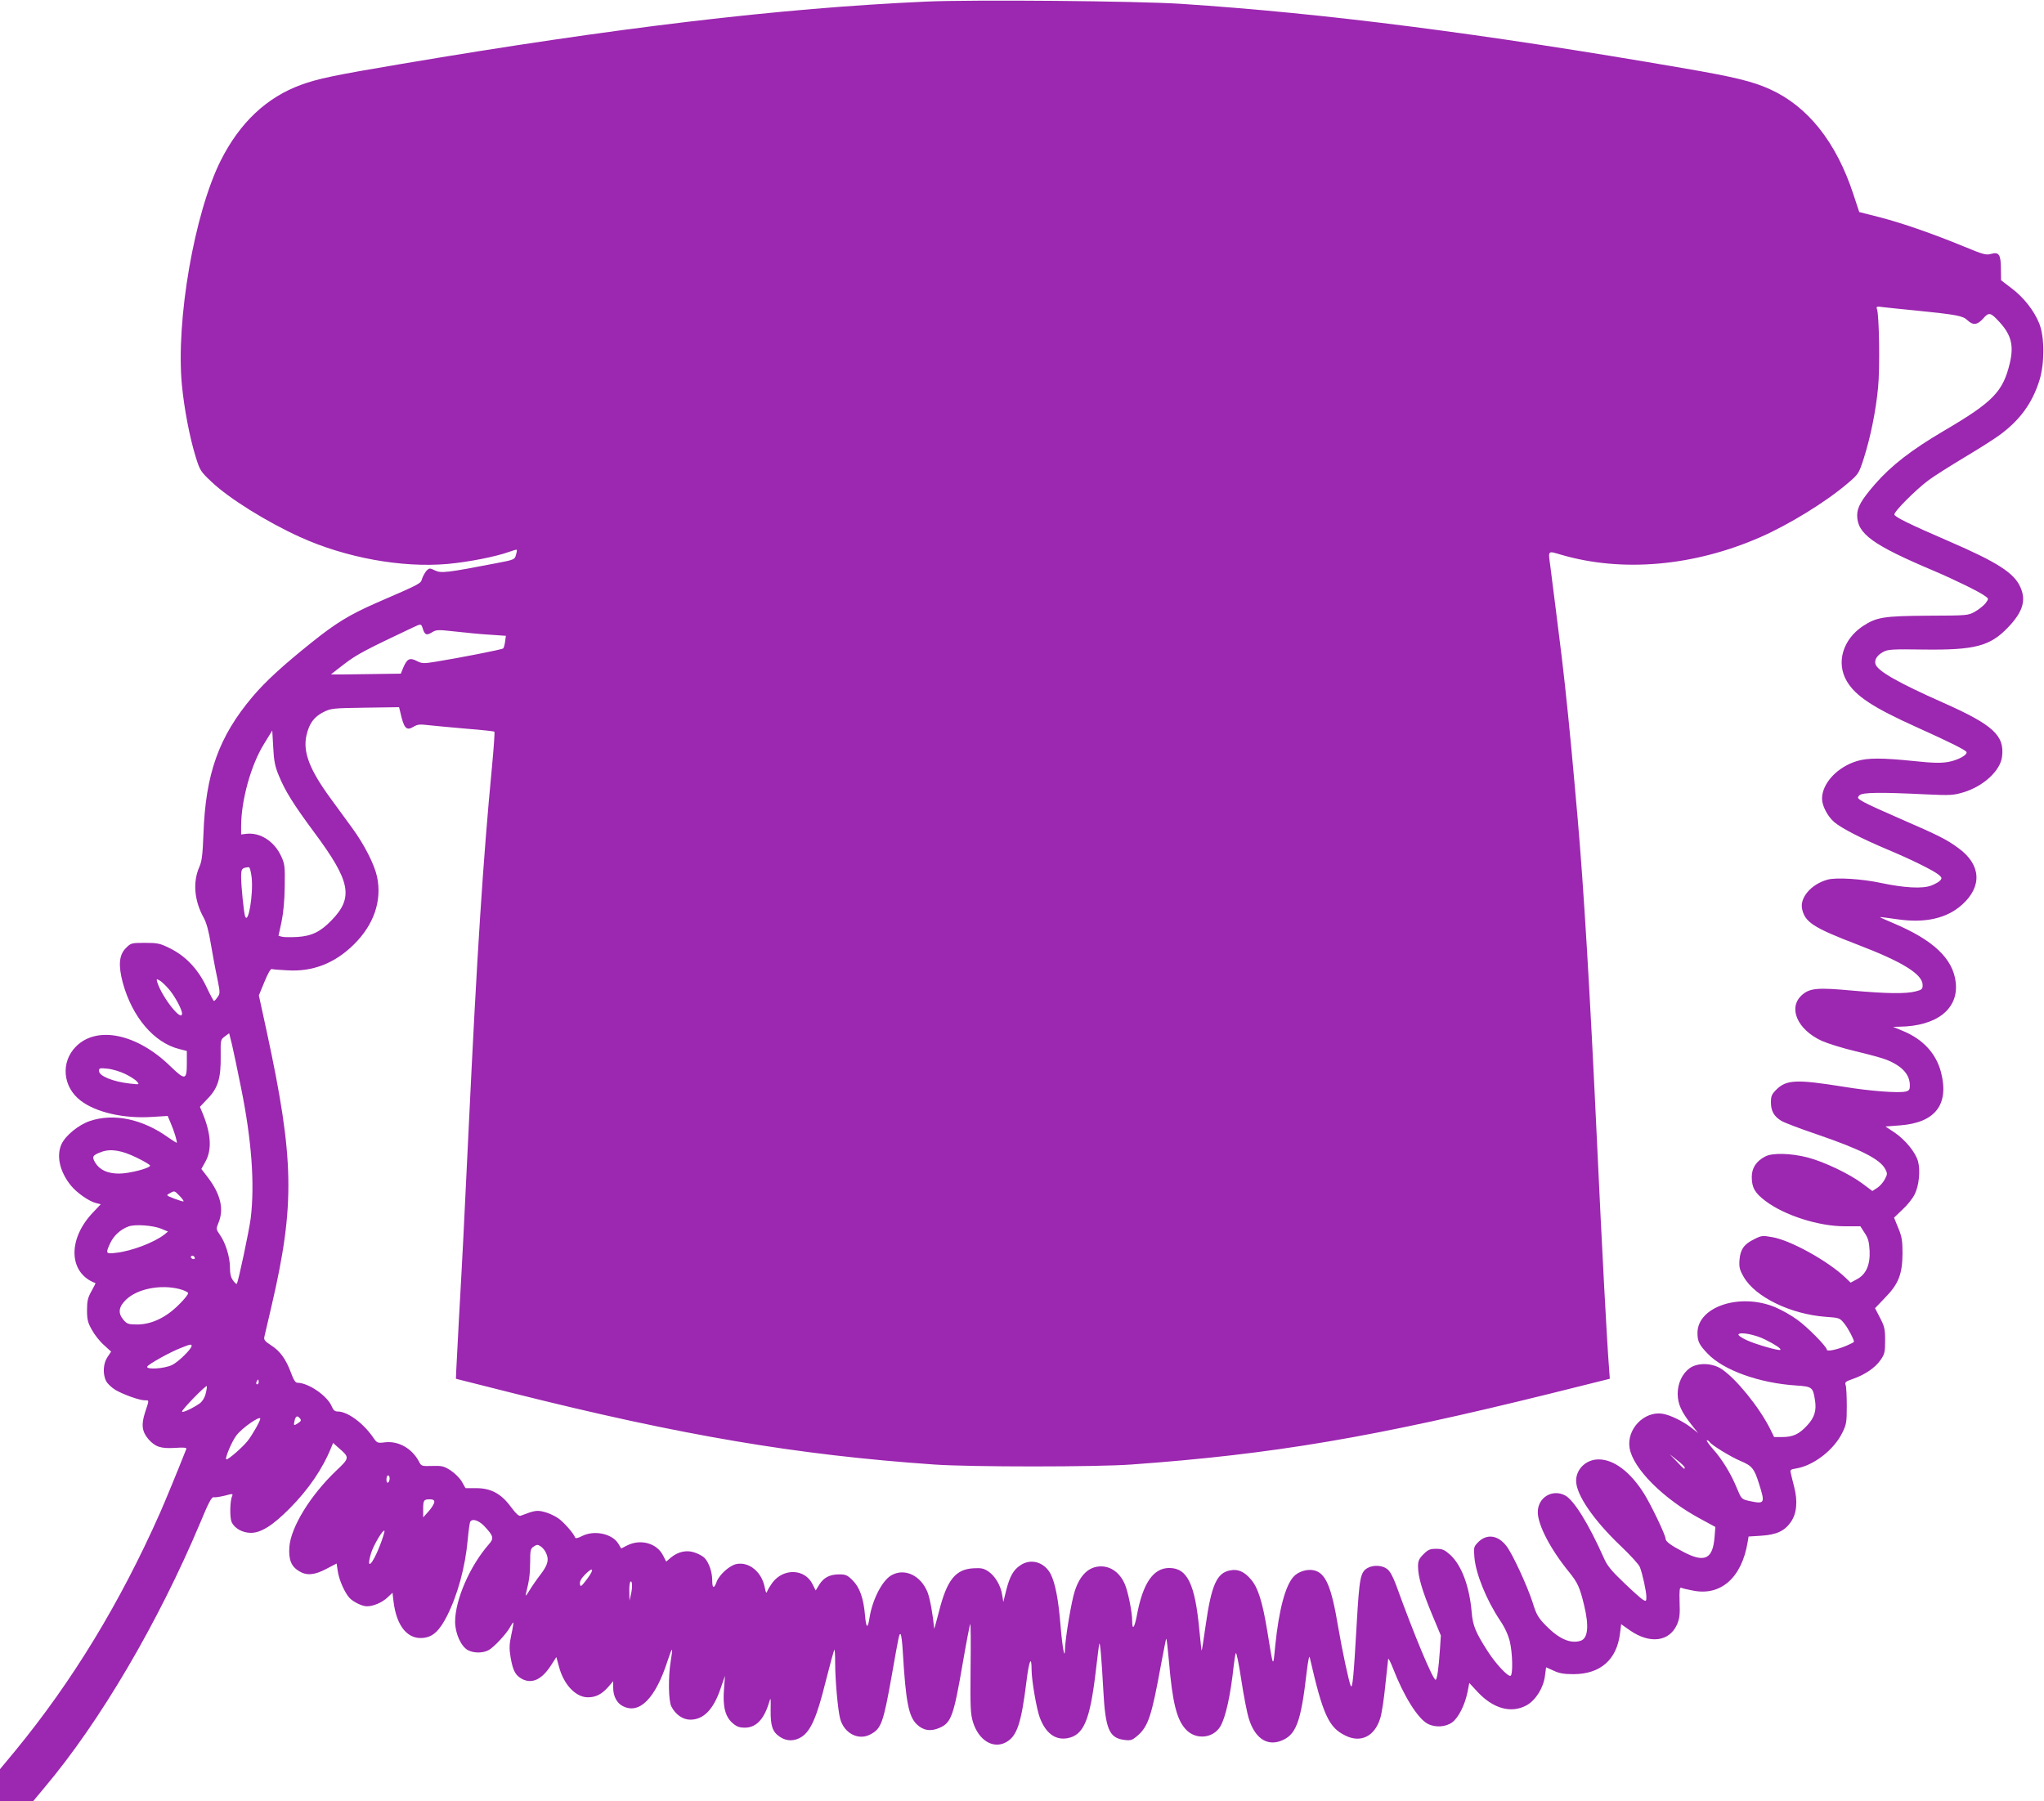 <?xml version="1.0" standalone="no"?>
<!DOCTYPE svg PUBLIC "-//W3C//DTD SVG 20010904//EN"
 "http://www.w3.org/TR/2001/REC-SVG-20010904/DTD/svg10.dtd">
<svg version="1.0" xmlns="http://www.w3.org/2000/svg"
 width="1280pt" height="1128pt" viewBox="0 0 1280 1128"
 preserveAspectRatio="xMidYMid meet">
<g transform="translate(0,1128) scale(0.1,-0.1)"
fill="#9c27b0" stroke="none">
<path d="M5800 11270 c-919 -41 -1949 -164 -3290 -391 -422 -71 -519 -92 -624
-130 -217 -79 -385 -238 -504 -475 -165 -330 -281 -999 -243 -1404 14 -148 49
-331 87 -453 26 -84 31 -91 98 -154 109 -104 347 -252 554 -346 286 -130 637
-194 924 -169 131 12 301 45 387 76 24 9 46 15 47 13 2 -2 0 -16 -5 -32 -7
-29 -11 -31 -122 -52 -310 -60 -346 -64 -384 -46 -33 16 -36 16 -53 0 -9 -10
-22 -32 -28 -49 -11 -35 0 -29 -292 -156 -165 -73 -249 -124 -401 -246 -182
-146 -287 -242 -370 -340 -211 -250 -294 -482 -307 -861 -5 -128 -10 -169 -25
-203 -43 -95 -33 -214 28 -322 16 -30 31 -84 43 -160 11 -63 28 -159 40 -213
19 -94 19 -100 2 -122 -9 -14 -19 -24 -22 -24 -3 0 -24 39 -47 88 -53 112
-131 194 -229 242 -62 31 -77 34 -156 34 -85 0 -88 -1 -119 -32 -44 -43 -49
-109 -20 -218 59 -215 196 -376 354 -415 l47 -12 0 -78 c0 -106 -11 -107 -104
-17 -208 203 -459 255 -590 123 -97 -97 -84 -253 29 -339 96 -74 272 -114 448
-102 l97 6 19 -45 c21 -47 42 -118 38 -123 -2 -1 -25 14 -53 33 -161 116 -342
154 -492 103 -70 -24 -150 -89 -176 -143 -35 -74 -12 -175 59 -262 37 -45 114
-99 158 -109 l28 -7 -51 -54 c-158 -167 -150 -378 18 -440 1 -1 -10 -23 -25
-50 -23 -41 -28 -61 -28 -119 0 -59 5 -79 30 -123 16 -30 50 -73 75 -95 l46
-42 -23 -34 c-27 -40 -31 -107 -8 -151 8 -16 35 -41 58 -55 52 -30 151 -65
184 -65 28 0 28 5 2 -74 -26 -79 -20 -122 21 -170 43 -48 77 -59 166 -54 52 4
74 2 71 -6 -56 -142 -134 -331 -165 -401 -250 -564 -550 -1056 -905 -1488
l-97 -117 0 -100 0 -100 104 0 104 0 69 83 c349 413 714 1035 978 1663 52 126
71 161 84 157 9 -2 40 3 69 10 48 13 52 13 46 -2 -14 -29 -16 -132 -4 -162 17
-40 68 -69 121 -69 64 0 138 47 244 154 119 120 207 250 261 385 l10 24 37
-33 c67 -58 67 -61 -19 -142 -160 -153 -283 -352 -292 -477 -5 -79 11 -121 61
-151 47 -29 96 -25 170 14 l65 34 7 -47 c8 -56 44 -137 75 -170 25 -25 79 -51
107 -51 41 0 94 23 127 53 l34 32 6 -52 c19 -163 94 -249 200 -229 52 10 89
46 134 133 67 132 115 305 131 480 5 56 12 107 16 113 13 21 52 9 87 -27 59
-63 63 -77 29 -115 -119 -136 -211 -348 -211 -485 0 -73 38 -156 81 -178 36
-19 92 -19 128 0 33 17 116 106 137 148 9 16 17 27 19 25 1 -1 -4 -36 -13 -76
-13 -62 -14 -85 -4 -145 15 -83 30 -110 73 -133 62 -31 123 -2 180 87 l33 51
17 -62 c30 -112 105 -190 181 -190 49 0 86 19 127 65 l31 36 0 -41 c0 -52 22
-96 60 -115 104 -54 205 48 281 285 30 91 35 90 19 -5 -16 -98 -14 -247 4
-282 26 -51 72 -83 119 -83 83 0 145 64 189 194 l28 81 -6 -81 c-9 -110 7
-174 52 -214 27 -24 44 -30 79 -30 69 0 118 51 150 154 12 40 12 38 11 -44 -1
-99 11 -136 57 -167 43 -30 94 -29 138 0 57 38 95 126 149 344 27 107 52 198
55 201 3 3 5 -35 5 -84 0 -107 17 -294 31 -347 24 -92 114 -139 188 -100 70
36 82 70 136 373 45 256 46 260 55 255 4 -3 11 -55 14 -117 18 -303 36 -397
86 -446 40 -40 88 -48 144 -23 73 32 88 73 146 411 22 128 43 236 46 239 3 3
4 -121 2 -274 -2 -248 -1 -287 15 -340 35 -113 124 -169 204 -128 71 37 98
116 131 383 16 131 32 167 32 73 0 -65 31 -245 51 -299 37 -99 98 -144 174
-130 101 19 140 111 176 411 11 94 21 175 23 180 5 16 14 -87 25 -287 13 -249
37 -304 134 -315 39 -5 48 -1 81 27 67 59 88 124 146 442 17 89 31 163 33 165
3 2 10 -61 17 -139 22 -262 49 -370 108 -431 61 -64 167 -55 213 19 34 55 66
202 85 384 4 36 10 71 13 77 4 7 19 -68 34 -166 15 -99 36 -209 48 -246 36
-116 108 -169 194 -140 101 35 131 113 168 435 8 69 16 105 19 90 82 -359 119
-440 224 -490 97 -48 184 -3 218 111 9 29 23 121 31 203 9 83 17 158 18 166 1
8 15 -19 31 -60 66 -171 155 -314 217 -346 48 -25 114 -20 154 10 39 30 78
107 95 189 l11 57 49 -53 c99 -108 213 -140 310 -87 57 32 106 110 115 185 l7
53 47 -21 c35 -17 65 -22 126 -22 168 1 270 91 290 256 l7 57 54 -38 c125 -87
247 -73 296 36 16 38 19 62 16 140 -2 71 0 93 9 90 7 -3 39 -11 72 -17 176
-37 308 79 345 302 l6 36 78 5 c96 6 147 29 186 85 38 54 45 130 21 223 -9 36
-19 74 -21 86 -5 18 0 22 33 27 110 18 237 116 290 224 26 53 28 67 28 168 0
61 -3 119 -7 130 -7 18 -1 23 45 39 75 26 140 70 173 118 26 37 29 49 29 123
0 72 -4 88 -32 142 l-31 60 62 65 c85 86 109 148 110 278 0 80 -4 105 -27 160
l-26 64 53 51 c30 27 64 70 76 95 27 53 37 149 21 207 -16 57 -80 135 -148
181 l-56 37 92 7 c221 17 308 131 256 333 -31 118 -113 207 -240 259 l-60 25
40 1 c234 3 372 112 352 279 -17 147 -140 263 -385 367 -50 21 -90 39 -89 40
1 2 49 -5 107 -13 176 -26 312 5 408 92 126 114 118 249 -22 352 -76 56 -122
79 -361 183 -104 45 -210 93 -234 107 -40 23 -42 26 -27 42 19 19 132 20 417
6 154 -7 171 -6 235 13 125 38 229 134 241 221 18 134 -55 201 -368 340 -282
125 -410 198 -424 241 -9 27 10 57 48 77 28 16 57 18 253 15 321 -4 416 21
528 138 94 98 116 171 77 255 -39 87 -145 155 -446 285 -243 105 -337 151
-342 167 -6 16 137 159 216 217 35 26 137 90 225 143 89 53 186 115 216 137
129 94 207 201 252 346 32 105 32 268 -1 352 -31 80 -99 167 -176 224 l-64 49
-1 71 c0 89 -12 108 -61 94 -32 -9 -49 -4 -170 46 -197 81 -387 147 -530 184
l-126 32 -37 112 c-107 326 -285 550 -522 657 -107 49 -226 78 -554 134 -1247
215 -2234 342 -3135 401 -278 18 -1302 27 -1595 14z m6200 -1935 c257 -26 291
-33 320 -60 36 -34 62 -31 99 10 36 42 47 39 104 -24 72 -79 88 -145 64 -251
-43 -183 -104 -246 -412 -427 -206 -121 -332 -219 -434 -336 -84 -97 -111
-144 -111 -194 0 -116 97 -186 480 -348 136 -58 289 -133 324 -160 20 -15 20
-15 0 -43 -12 -15 -41 -38 -65 -52 -44 -25 -47 -25 -295 -26 -279 -2 -322 -9
-408 -65 -126 -84 -169 -229 -101 -345 55 -93 162 -164 437 -288 211 -95 304
-142 312 -155 11 -17 -52 -52 -114 -63 -47 -8 -96 -7 -218 6 -198 20 -284 20
-352 0 -124 -37 -220 -140 -220 -236 0 -45 36 -113 78 -148 47 -39 174 -104
331 -170 146 -61 286 -130 321 -158 20 -17 22 -22 11 -35 -7 -9 -33 -24 -57
-33 -54 -21 -167 -15 -314 16 -120 26 -282 36 -335 21 -101 -27 -175 -112
-160 -183 18 -84 71 -118 347 -224 283 -108 408 -186 408 -253 0 -26 -5 -30
-44 -40 -63 -16 -182 -14 -396 5 -216 20 -266 16 -315 -27 -90 -79 -31 -217
124 -288 36 -16 131 -46 212 -65 80 -19 165 -42 190 -52 101 -40 149 -93 149
-163 0 -25 -5 -32 -26 -37 -43 -11 -227 3 -389 30 -295 47 -358 45 -422 -19
-28 -28 -33 -40 -33 -79 0 -54 19 -87 64 -115 17 -11 117 -49 223 -85 275 -94
397 -156 429 -218 14 -27 14 -32 -3 -64 -10 -19 -31 -43 -48 -54 l-30 -19 -60
45 c-82 62 -242 138 -345 165 -105 27 -222 30 -266 6 -56 -29 -84 -72 -84
-128 0 -66 19 -100 85 -150 120 -91 334 -159 497 -159 l98 0 27 -42 c22 -33
28 -55 31 -112 4 -89 -23 -149 -82 -179 l-37 -20 -32 31 c-110 105 -345 235
-459 254 -61 11 -68 10 -113 -13 -64 -31 -87 -65 -92 -131 -3 -45 1 -61 27
-106 73 -126 295 -233 513 -249 87 -6 88 -7 118 -44 24 -31 59 -97 59 -112 0
-3 -21 -14 -47 -25 -59 -25 -123 -38 -123 -25 0 19 -123 144 -187 189 -35 26
-96 60 -136 77 -220 92 -487 4 -487 -161 0 -53 11 -75 64 -130 98 -103 322
-184 553 -199 102 -7 106 -10 119 -93 10 -64 -3 -108 -49 -157 -50 -55 -89
-73 -157 -73 l-50 0 -26 53 c-70 138 -212 312 -303 373 -59 39 -149 41 -199 6
-47 -34 -76 -95 -76 -162 1 -63 22 -110 85 -191 l43 -54 -39 31 c-55 43 -135
82 -184 90 -115 18 -226 -97 -206 -215 21 -128 212 -319 443 -443 l94 -51 -5
-63 c-11 -138 -61 -163 -192 -95 -83 43 -115 67 -115 85 0 22 -89 208 -133
279 -86 138 -190 217 -286 217 -78 0 -141 -60 -141 -134 0 -87 109 -246 279
-408 61 -58 115 -117 120 -132 17 -42 41 -155 41 -187 0 -27 -2 -29 -20 -19
-11 6 -65 54 -120 107 -80 76 -106 108 -127 157 -95 213 -187 362 -243 391
-80 41 -170 -14 -170 -105 0 -80 79 -232 194 -373 56 -69 69 -98 96 -210 32
-132 24 -208 -22 -223 -64 -20 -136 12 -218 96 -48 49 -59 68 -83 146 -33 102
-125 302 -163 351 -53 70 -125 79 -179 23 -26 -27 -27 -33 -22 -92 8 -103 75
-268 161 -397 30 -44 51 -91 61 -132 17 -72 20 -205 5 -214 -15 -9 -94 75
-144 154 -75 117 -93 159 -100 244 -14 164 -64 295 -135 360 -35 31 -48 37
-87 37 -39 0 -51 -5 -80 -34 -28 -28 -34 -42 -34 -76 0 -63 25 -150 87 -299
l56 -134 -6 -91 c-8 -118 -18 -186 -27 -186 -17 0 -135 282 -248 595 -20 53
-38 86 -56 99 -30 23 -84 26 -120 7 -47 -26 -53 -58 -70 -351 -19 -331 -26
-407 -37 -389 -11 21 -55 227 -79 369 -43 258 -79 341 -155 356 -42 8 -95 -9
-123 -39 -53 -56 -93 -209 -116 -432 -14 -144 -11 -150 -50 90 -30 183 -58
272 -102 323 -41 49 -82 67 -130 57 -84 -15 -118 -91 -154 -345 -12 -85 -23
-156 -25 -158 -1 -1 -7 55 -14 125 -27 292 -75 393 -189 393 -100 0 -166 -96
-203 -299 -15 -78 -29 -94 -29 -32 0 53 -25 179 -45 227 -30 72 -86 114 -150
114 -75 0 -131 -52 -164 -153 -21 -61 -60 -296 -62 -367 -1 -70 -16 10 -28
153 -13 161 -33 262 -61 318 -39 76 -124 101 -190 56 -44 -29 -66 -68 -89
-157 l-18 -73 -7 44 c-9 59 -44 118 -86 147 -30 20 -45 23 -96 20 -111 -7
-164 -73 -214 -271 -16 -61 -29 -110 -30 -107 -7 81 -25 183 -40 224 -41 109
-146 159 -230 109 -57 -34 -118 -154 -135 -266 -11 -71 -21 -65 -28 16 -9 106
-33 175 -77 219 -33 33 -44 38 -84 38 -60 0 -98 -20 -126 -65 l-22 -36 -20 40
c-48 97 -182 101 -251 9 -13 -18 -28 -42 -32 -53 -6 -16 -9 -12 -16 23 -18 96
-97 162 -176 147 -43 -8 -108 -66 -125 -111 -17 -47 -28 -43 -28 11 0 48 -20
108 -47 137 -8 9 -34 25 -58 33 -51 20 -107 9 -154 -30 l-29 -25 -19 37 c-38
78 -141 107 -226 64 l-37 -19 -17 29 c-38 64 -152 88 -228 49 -25 -13 -41 -16
-43 -10 -9 26 -71 97 -107 122 -22 15 -61 33 -86 39 -46 12 -61 10 -149 -24
-10 -4 -30 14 -61 56 -61 83 -125 117 -218 117 l-66 0 -23 41 c-13 22 -44 53
-70 70 -42 27 -55 30 -115 28 -66 -2 -69 -1 -83 27 -43 82 -128 131 -213 121
-48 -6 -50 -5 -76 33 -62 89 -159 160 -220 160 -18 0 -28 8 -38 33 -28 66
-146 147 -215 147 -12 0 -24 19 -40 63 -31 84 -68 136 -125 172 -40 26 -46 34
-41 55 3 14 24 101 45 193 147 632 142 918 -31 1718 l-49 225 35 85 c21 52 39
83 46 80 7 -2 51 -6 98 -8 158 -10 297 44 416 162 126 124 177 275 145 425
-17 77 -79 200 -156 305 -36 50 -97 133 -135 185 -132 180 -174 291 -151 394
17 75 47 116 106 146 48 24 59 25 262 28 l212 3 7 -28 c23 -104 38 -122 83
-95 26 16 40 17 98 10 38 -4 143 -14 236 -22 92 -7 170 -16 173 -18 3 -3 -4
-102 -15 -219 -56 -584 -94 -1174 -146 -2264 -29 -613 -40 -824 -61 -1195 -8
-151 -16 -297 -17 -325 l-2 -50 365 -92 c1049 -263 1768 -385 2630 -445 227
-16 1014 -16 1235 0 889 64 1519 171 2623 444 l373 93 -5 70 c-13 162 -43 723
-76 1430 -44 942 -83 1581 -120 2005 -5 58 -14 159 -20 225 -24 275 -56 591
-80 790 -18 144 -62 498 -71 565 -14 107 -20 101 70 75 382 -111 830 -71 1245
111 178 78 408 219 543 334 72 61 73 63 104 158 42 131 76 298 90 445 12 122
7 455 -7 491 -6 17 -2 18 42 12 27 -3 119 -13 204 -21z m-9354 -1987 c13 -44
24 -50 58 -29 29 18 37 18 146 6 63 -7 161 -17 217 -20 l101 -7 -5 -37 c-3
-20 -8 -39 -12 -42 -6 -7 -279 -60 -421 -83 -78 -13 -88 -12 -121 5 -44 22
-60 13 -84 -43 l-15 -37 -217 -3 c-120 -2 -219 -3 -220 -2 -2 0 37 30 85 67
79 60 135 89 427 227 51 24 52 24 61 -2z m-901 -923 c40 -98 91 -180 222 -357
229 -308 249 -409 108 -553 -69 -71 -123 -97 -212 -103 -39 -2 -82 -2 -95 1
l-24 6 19 88 c12 58 19 134 20 223 2 123 0 140 -22 187 -42 93 -131 151 -218
141 l-33 -4 0 51 c0 163 62 386 144 517 l51 83 6 -105 c4 -83 11 -120 34 -175z
m-169 -641 c11 -103 -21 -296 -41 -243 -8 22 -25 189 -25 246 0 52 4 58 47 62
7 1 14 -24 19 -65z m-522 -695 c36 -39 86 -130 86 -156 0 -58 -125 101 -155
195 -6 21 -5 23 12 13 11 -5 37 -29 57 -52z m455 -619 c67 -329 87 -605 61
-820 -10 -78 -78 -399 -87 -410 -3 -3 -13 6 -23 20 -14 18 -20 42 -20 83 0 65
-28 155 -64 205 -23 33 -23 36 -9 71 37 86 16 180 -66 288 l-40 52 26 47 c41
74 35 175 -20 306 l-15 36 48 51 c65 66 84 129 82 268 -1 100 -1 102 26 122
l27 20 18 -72 c9 -40 35 -160 56 -267z m-725 84 c31 -15 64 -36 73 -47 18 -20
17 -20 -45 -13 -105 12 -192 47 -192 79 0 18 5 19 54 14 30 -3 79 -18 110 -33z
m74 -525 c45 -22 82 -44 82 -49 0 -16 -130 -50 -194 -50 -73 0 -122 23 -150
69 -22 37 -17 46 40 67 58 21 126 10 222 -37z m267 -239 c16 -16 27 -32 24
-34 -2 -2 -28 6 -57 17 -52 20 -53 21 -30 33 31 18 30 18 63 -16z m-116 -205
l43 -18 -23 -19 c-65 -50 -204 -103 -301 -114 -67 -8 -68 -5 -37 62 23 47 63
84 114 103 41 15 151 7 204 -14z m211 -185 c0 -5 -7 -7 -15 -4 -8 4 -12 10 -9
15 6 11 24 2 24 -11z m-96 -193 c27 -7 51 -18 54 -25 2 -7 -23 -39 -57 -72
-80 -81 -171 -124 -259 -125 -58 0 -66 3 -88 28 -37 43 -32 82 16 128 71 68
216 96 334 66z m9931 -317 c64 -32 101 -57 94 -64 -8 -7 -150 33 -209 60 -33
15 -57 31 -53 37 10 17 105 -1 168 -33z m-9855 -39 c0 -19 -83 -101 -123 -120
-48 -23 -162 -30 -155 -10 5 14 144 92 213 118 57 23 65 24 65 12z m420 -226
c0 -8 -4 -15 -10 -15 -5 0 -7 7 -4 15 4 8 8 15 10 15 2 0 4 -7 4 -15z m-332
-73 c-6 -26 -21 -49 -37 -61 -44 -31 -111 -62 -111 -51 0 13 148 165 155 159
2 -3 -1 -24 -7 -47z m591 -156 c9 -11 6 -17 -14 -30 -26 -17 -28 -15 -19 22 7
25 17 28 33 8z m-249 -1 c0 -14 -51 -104 -80 -140 -31 -39 -118 -115 -132
-115 -14 0 34 114 63 151 37 48 149 125 149 104z m9076 -146 c11 -19 136 -95
194 -119 71 -30 85 -46 115 -141 40 -126 37 -130 -62 -109 -47 11 -48 12 -76
79 -36 89 -91 180 -151 247 -26 30 -43 54 -37 54 5 0 13 -5 17 -11z m-156
-160 c0 -14 -3 -12 -50 38 l-45 46 48 -38 c26 -20 47 -41 47 -46z m-8110 -68
c0 -11 -4 -23 -10 -26 -6 -4 -10 5 -10 19 0 14 5 26 10 26 6 0 10 -9 10 -19z
m280 -148 c-1 -10 -16 -36 -35 -57 l-35 -39 0 50 c0 58 4 63 42 63 20 0 28 -5
28 -17z m-340 -270 c-49 -127 -90 -163 -56 -49 16 51 78 155 84 138 1 -5 -11
-45 -28 -89z m1037 -44 c23 -44 15 -78 -30 -137 -24 -31 -56 -77 -71 -102 -24
-39 -27 -41 -21 -15 20 80 24 116 25 192 0 73 2 84 22 97 19 13 25 14 43 2 11
-7 26 -24 32 -37z m261 -166 c-38 -50 -43 -54 -46 -34 -3 16 7 34 29 57 53 55
64 40 17 -23z m273 -98 l-9 -40 -1 56 c-1 31 2 59 7 63 11 12 14 -35 3 -79z"/>
</g>
</svg>
